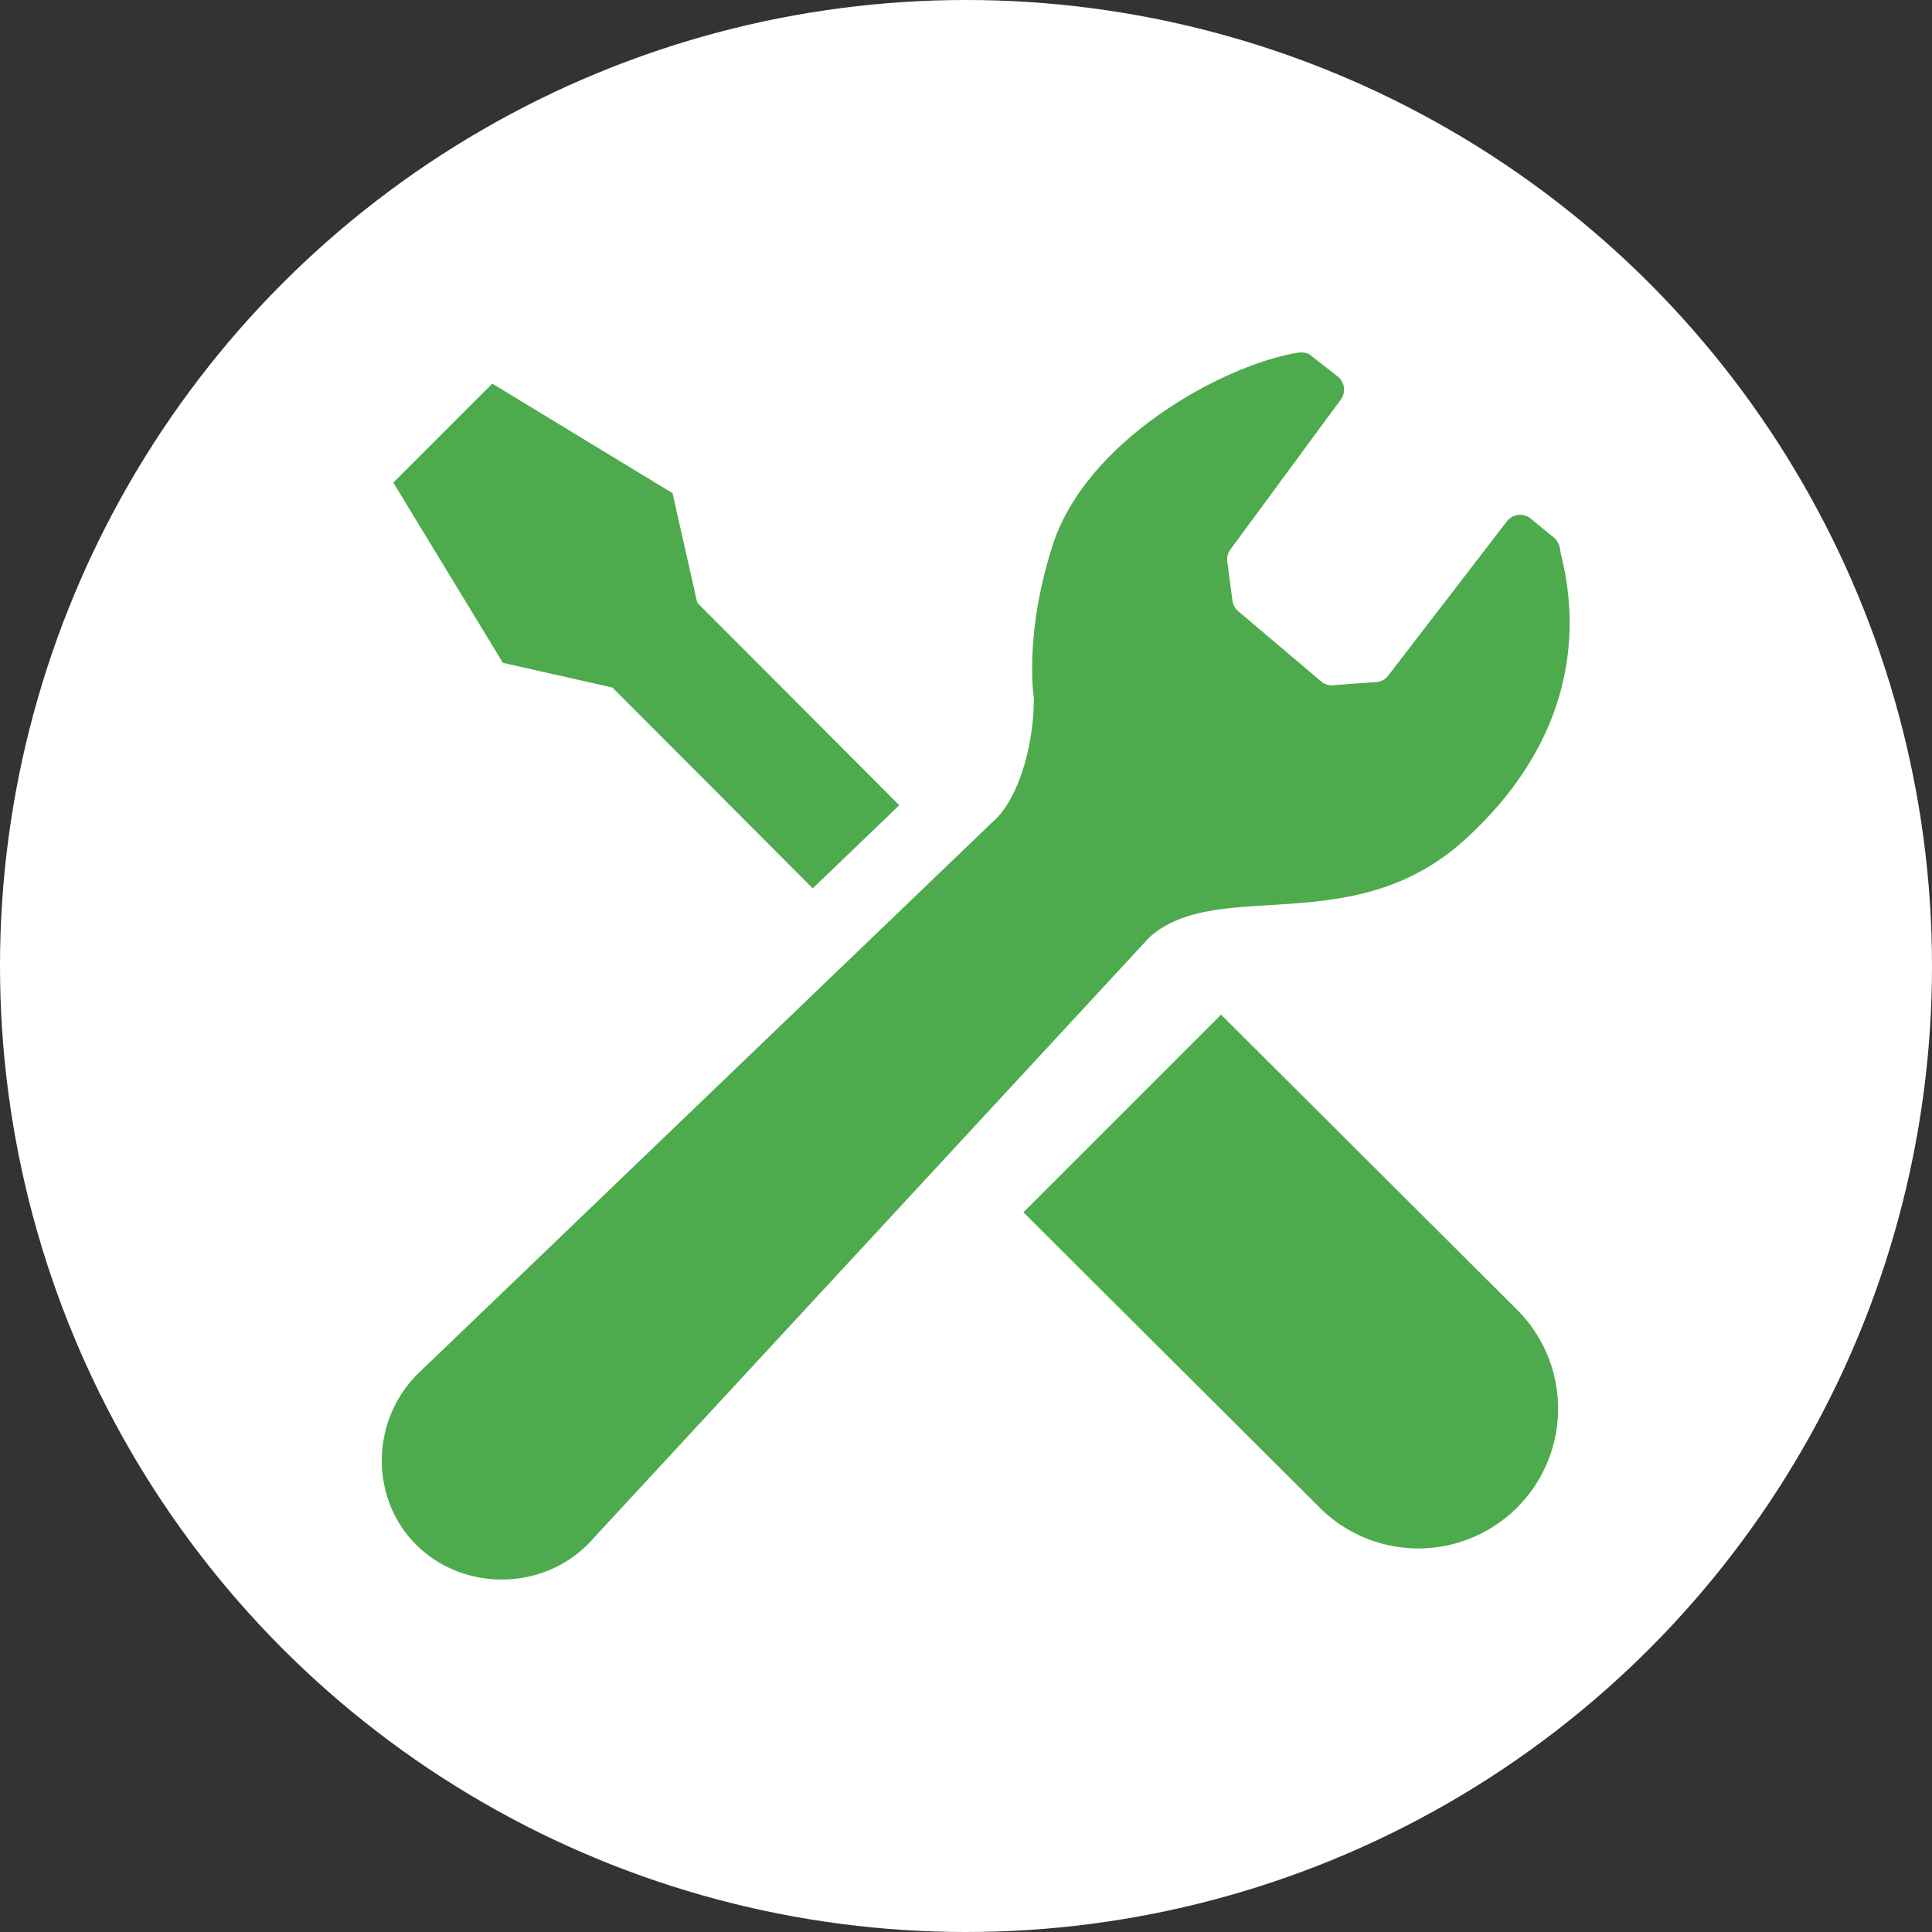<svg xmlns="http://www.w3.org/2000/svg" width="596" height="596" viewBox="0 0 596 596">
  <rect x="0" y="0" width="596" height="596" fill="#333333" stroke="none"/>
  <g id="グループ_203" data-name="グループ 203" transform="translate(-9624 749)">
    <circle id="楕円形_12" data-name="楕円形 12" cx="298" cy="298" r="298" transform="translate(9624 -749)" fill="#fff"/>
    <g id="レンチ_ドライバーの設定アイコン_" data-name="レンチ＆ドライバーの設定アイコン。" transform="translate(9733.604 -640.264)">
      <path id="パス_515" data-name="パス 515" d="M80.59,106.751l61.779,61.941c10.6-10.177,19.8-19,26.7-25.634L106.743,80.586l-7.625-33.8-55.61-33.8L28.248,28.257,12.988,43.517l33.8,55.611Z" transform="translate(-1.254 -3.385)" fill="#4dab4d"/>
      <path id="パス_516" data-name="パス 516" d="M336.865,276.3l91.352,91.063a43.113,43.113,0,0,1-60.971,60.971l-91.351-91.063Z" transform="translate(-69.79 -72.027)" fill="#4dab4d"/>
      <path id="パス_517" data-name="パス 517" d="M342.185,150.382C373.641,121.837,378.9,89.4,371.862,62.045c-.208-2.172-.727-4-2.622-5.36L362.909,51.5a5.2,5.2,0,0,0-7.774.739L318.724,99.577a5.2,5.2,0,0,1-4.378,2.137l-13.215.971a5.234,5.234,0,0,1-3.119-1.156L272.482,79.892a5.215,5.215,0,0,1-1.895-3.374L269,64.551a5.161,5.161,0,0,1,.936-3.743L304.029,14.5a5.2,5.2,0,0,0-.67-6.862l-8.271-6.469c-1.618-1.5-3.454-1.294-5.961-.809C265.584,5,225.384,27.8,215.183,59.317c-8.987,27.736-5.857,47.293-5.857,47.293,0,15.63-5.14,30.693-11.459,37.012L20.248,314.152c-.347.312-.682.635-1.017.971C4.56,329.794,4.583,353.6,18.757,367.776s38.34,14.544,53.011-.127c.682-.682,1.34-1.386,1.953-2.114L245,180.382C266.07,161.621,307.784,181.607,342.185,150.382Z" transform="translate(0)" fill="#4dab4d"/>
    </g>
  </g>
</svg>
